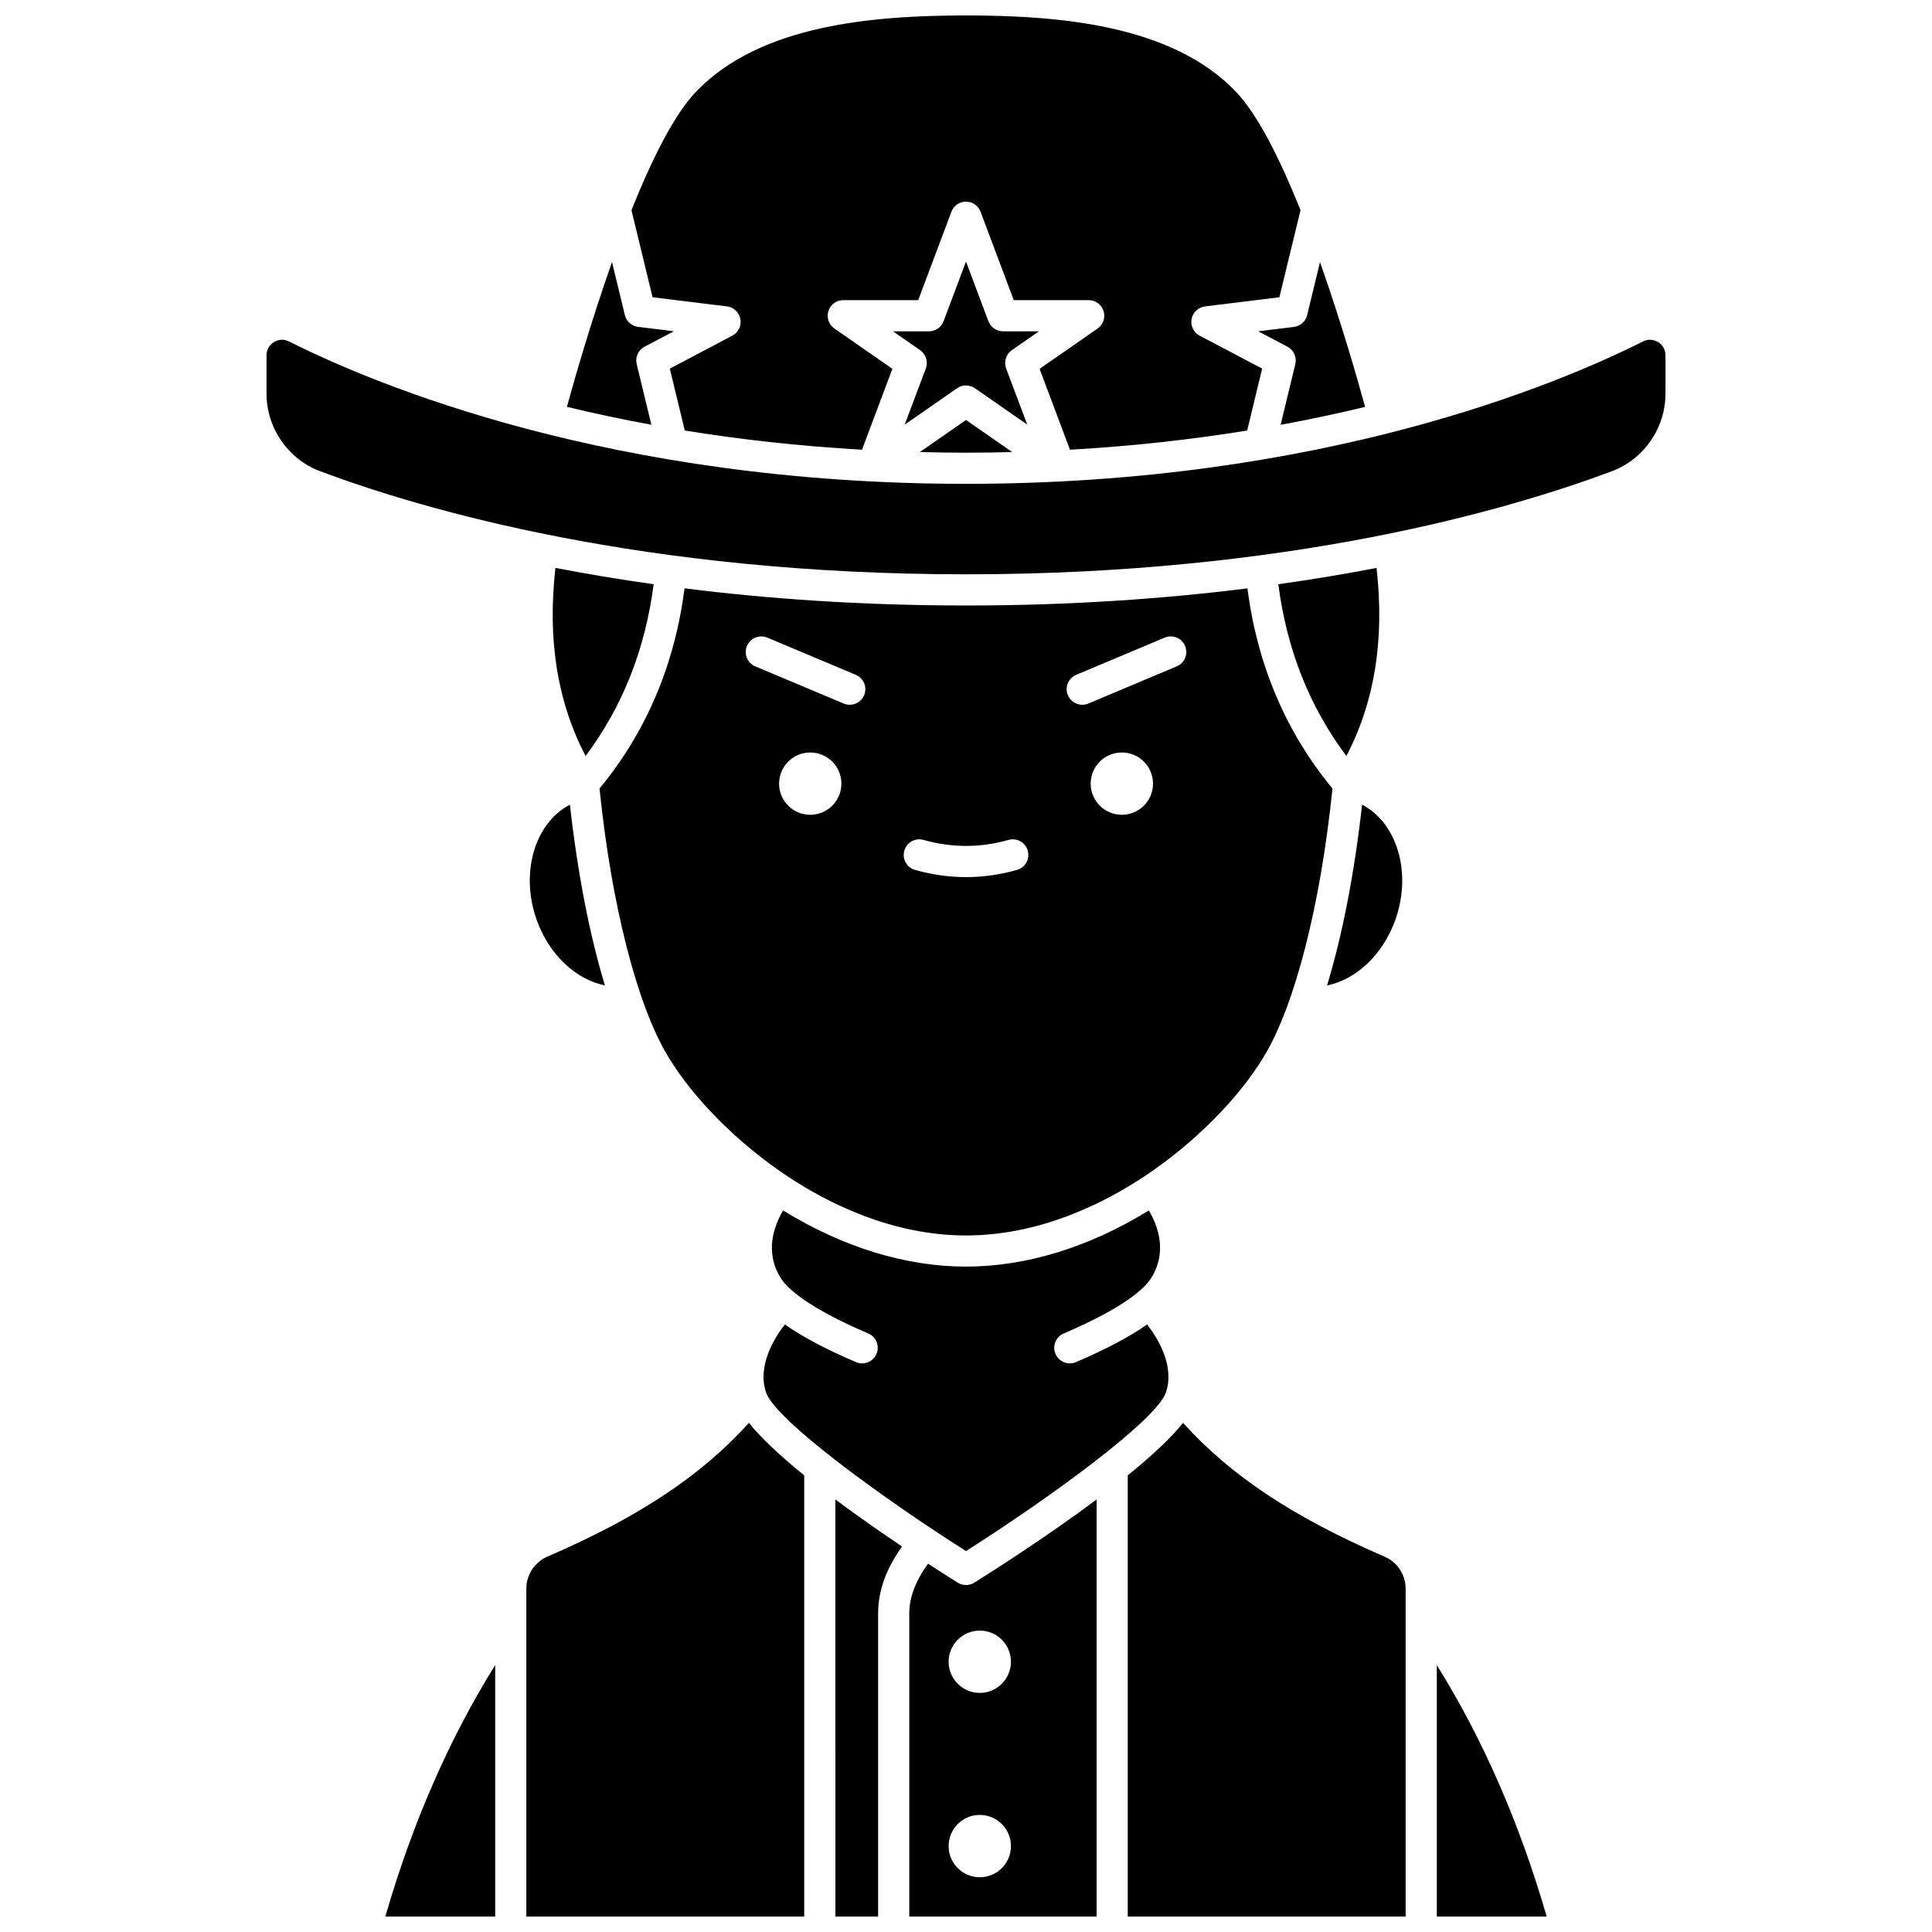 <?xml version="1.0" encoding="UTF-8"?>
<!-- Uploaded to: ICON Repo, www.iconrepo.com, Generator: ICON Repo Mixer Tools -->
<svg width="800px" height="800px" version="1.1" viewBox="144 144 512 512" xmlns="http://www.w3.org/2000/svg">
 <defs>
  <clipPath id="g">
   <path d="m246 585h30v66.902h-30z"/>
  </clipPath>
  <clipPath id="f">
   <path d="m283 521h75v130.9h-75z"/>
  </clipPath>
  <clipPath id="e">
   <path d="m442 521h75v130.9h-75z"/>
  </clipPath>
  <clipPath id="d">
   <path d="m384 541h51v110.9h-51z"/>
  </clipPath>
  <clipPath id="c">
   <path d="m524 585h30v66.902h-30z"/>
  </clipPath>
  <clipPath id="b">
   <path d="m365 541h19v110.9h-19z"/>
  </clipPath>
  <clipPath id="a">
   <path d="m311 148.09h178v115.91h-178z"/>
  </clipPath>
 </defs>
 <g clip-path="url(#g)">
  <path d="m275.23 651.9v-66.633c-12.164 19.5-21.934 41.832-29.117 66.633z"/>
 </g>
 <path d="m400 304.46c-27.691 0-52.594-1.781-74.586-4.539-2.617 20.297-10.195 38.109-22.535 53.043 3.156 30.801 9.887 57.219 18.094 70.902 6.75 11.254 18.625 23.172 31.766 31.891 10.762 7.141 27.699 15.652 47.258 15.652 19.559 0 36.496-8.512 47.258-15.648 13.141-8.719 25.016-20.641 31.77-31.891 8.211-13.68 14.938-40.102 18.094-70.902-12.336-14.934-19.918-32.746-22.535-53.043-21.988 2.754-46.887 4.535-74.582 4.535zm-41.277 55.469c-4.559 0-8.258-3.699-8.258-8.258s3.699-8.258 8.258-8.258 8.258 3.699 8.258 8.258-3.695 8.258-8.258 8.258zm14.277-31.688c-0.664 1.578-2.195 2.531-3.809 2.531-0.535 0-1.074-0.105-1.598-0.324l-23.441-9.855c-2.102-0.883-3.09-3.305-2.207-5.406 0.883-2.102 3.305-3.09 5.406-2.207l23.441 9.855c2.106 0.883 3.094 3.305 2.207 5.406zm40.523 46.293c-4.477 1.266-9.02 1.91-13.512 1.91-4.488 0-9.035-0.645-13.512-1.91-2.195-0.621-3.469-2.902-2.848-5.098 0.621-2.195 2.902-3.469 5.098-2.848 7.488 2.121 15.035 2.121 22.52 0 2.195-0.621 4.477 0.652 5.098 2.848 0.625 2.191-0.648 4.477-2.844 5.098zm27.777-14.605c-4.559 0-8.258-3.699-8.258-8.258s3.699-8.258 8.258-8.258 8.258 3.699 8.258 8.258-3.699 8.258-8.258 8.258zm14.551-39.336-23.441 9.855c-0.523 0.219-1.066 0.324-1.598 0.324-1.613 0-3.144-0.949-3.809-2.531-0.883-2.102 0.105-4.523 2.207-5.406l23.441-9.855c2.106-0.883 4.523 0.105 5.406 2.207 0.883 2.102-0.105 4.523-2.207 5.406z"/>
 <path d="m387.77 263.8c4.019 0.102 8.086 0.168 12.234 0.168s8.211-0.07 12.234-0.168l-12.234-8.5z"/>
 <path d="m372.48 505.31c-0.539 0-1.09-0.105-1.621-0.332-7.988-3.414-14.242-6.723-18.863-9.984-2.906 3.75-7.258 10.883-5.047 17.863 2.375 7.496 31.715 28.66 53.047 42.188 21.336-13.527 50.676-34.691 53.047-42.188 2.211-6.981-2.137-14.113-5.047-17.863-4.617 3.262-10.875 6.57-18.863 9.984-0.531 0.227-1.078 0.332-1.621 0.332-1.605 0-3.129-0.938-3.797-2.508-0.895-2.098 0.078-4.523 2.172-5.418 16.469-7.035 21.535-12.133 23.094-14.543 4.582-7.102 1.75-14.223-0.535-18.055-15.805 9.742-32.48 14.875-48.453 14.875-15.973 0-32.648-5.133-48.453-14.875-2.281 3.828-5.117 10.953-0.531 18.059 1.555 2.41 6.625 7.504 23.094 14.543 2.098 0.895 3.07 3.32 2.172 5.418-0.664 1.566-2.191 2.504-3.793 2.504z"/>
 <path d="m412.15 236.8 7.195-5h-9.543c-1.719 0-3.258-1.066-3.863-2.676l-5.941-15.812-5.945 15.812c-0.605 1.609-2.144 2.676-3.863 2.676h-9.543l7.195 5c1.551 1.078 2.172 3.074 1.508 4.844l-5.598 14.891 13.887-9.652c1.418-0.984 3.297-0.984 4.711 0l13.887 9.652-5.598-14.891c-0.66-1.77-0.039-3.766 1.512-4.844z"/>
 <path d="m513.69 388.02c4.574-12.535 0.648-25.902-8.723-30.77-2.031 18.195-5.231 34.57-9.277 47.895 7.586-1.5 14.68-8.027 18-17.125z"/>
 <g clip-path="url(#f)">
  <path d="m342.47 521.07c-12.602 13.984-29.32 25.062-53.387 35.441-3.398 1.465-5.598 4.809-5.598 8.516v86.875h73.641v-116.93c-6.039-4.891-11.324-9.727-14.656-13.898z"/>
 </g>
 <path d="m482.77 298.83c2.219 17.234 8.27 32.508 18.043 45.523 7.512-14.461 10.133-30.863 7.988-49.848-8.105 1.562-16.801 3.023-26.031 4.324z"/>
 <path d="m312.73 240.5c-0.445-1.836 0.414-3.742 2.09-4.625l7.75-4.086-9.469-1.164c-1.707-0.211-3.106-1.457-3.508-3.129-1.156-4.781-2.352-9.719-3.402-14.047-5.625 15.918-10.008 31.273-11.953 38.371 7.031 1.695 14.484 3.297 22.383 4.746z"/>
 <g clip-path="url(#e)">
  <path d="m510.91 556.52c-24.066-10.379-40.789-21.457-53.387-35.441-3.332 4.172-8.617 9.008-14.656 13.898v116.93h73.641v-86.875c0-3.703-2.195-7.047-5.598-8.512z"/>
 </g>
 <g clip-path="url(#d)">
  <path d="m400 564.05c-0.758 0-1.52-0.211-2.188-0.629-1.613-1.008-4.387-2.762-7.867-5.027-3.34 4.59-4.977 8.941-4.977 13.227v80.277h49.645v-110.52c-13.387 9.996-27.746 19.125-32.422 22.047-0.668 0.422-1.43 0.629-2.191 0.629zm3.652 77.438c-4.559 0-8.258-3.699-8.258-8.258s3.699-8.258 8.258-8.258c4.559 0 8.258 3.699 8.258 8.258s-3.699 8.258-8.258 8.258zm8.258-57.109c0 4.559-3.699 8.258-8.258 8.258-4.559 0-8.258-3.699-8.258-8.258 0-4.559 3.699-8.258 8.258-8.258 4.559 0 8.258 3.699 8.258 8.258z"/>
 </g>
 <path d="m583.41 234.66c-0.586-0.363-2.152-1.102-4-0.172-22.57 11.348-85.23 37.734-179.41 37.734-94.188 0-156.85-26.387-179.41-37.734-0.66-0.332-1.281-0.449-1.836-0.449-1.004 0-1.785 0.391-2.164 0.621-0.59 0.363-1.957 1.43-1.957 3.504v10.148c0 9.117 5.711 17.383 14.207 20.57 27.23 10.203 85.68 27.316 171.16 27.316 85.48 0 143.93-17.117 171.16-27.316 8.496-3.184 14.207-11.449 14.207-20.566v-10.148c0.004-2.078-1.363-3.144-1.949-3.508z"/>
 <g clip-path="url(#c)">
  <path d="m524.77 651.9h29.117c-7.184-24.805-16.953-47.137-29.117-66.633z"/>
 </g>
 <path d="m477.43 231.79 7.75 4.086c1.672 0.883 2.531 2.785 2.09 4.625l-3.887 16.074c7.902-1.449 15.352-3.051 22.383-4.746-1.945-7.102-6.328-22.457-11.953-38.371-1.051 4.332-2.246 9.27-3.402 14.047-0.406 1.672-1.805 2.918-3.508 3.129z"/>
 <g clip-path="url(#b)">
  <path d="m365.39 651.9h11.32v-80.277c0-5.992 2.086-11.844 6.34-17.785-5.441-3.656-11.648-7.969-17.664-12.461z"/>
 </g>
 <path d="m299.18 344.35c9.773-13.012 15.824-28.285 18.043-45.523-9.23-1.301-17.922-2.758-26.031-4.324-2.144 18.984 0.477 35.387 7.988 49.848z"/>
 <path d="m286.31 388.02c3.32 9.098 10.414 15.617 18 17.121-4.047-13.32-7.242-29.695-9.277-47.891-9.371 4.867-13.297 18.238-8.723 30.77z"/>
 <g clip-path="url(#a)">
  <path d="m336.65 225.2c1.789 0.219 3.231 1.578 3.559 3.356 0.328 1.773-0.539 3.555-2.137 4.398l-16.562 8.73 3.965 16.41c14.375 2.328 30.047 4.125 46.961 5.086l8.055-21.438-15.375-10.684c-1.48-1.031-2.125-2.902-1.582-4.625 0.539-1.723 2.133-2.894 3.941-2.894h19.855l8.801-23.422c0.605-1.609 2.144-2.676 3.863-2.676s3.258 1.066 3.867 2.676l8.801 23.422h19.855c1.805 0 3.398 1.172 3.941 2.894 0.539 1.723-0.102 3.594-1.582 4.625l-15.375 10.684 8.055 21.438c16.918-0.961 32.586-2.758 46.961-5.086l3.965-16.41-16.562-8.73c-1.598-0.84-2.461-2.621-2.137-4.398 0.328-1.773 1.766-3.133 3.559-3.356l19.711-2.422c2.375-9.812 4.769-19.668 5.598-23.074-5.281-13.188-11.207-25.184-17.059-31.332-17.039-17.914-47.215-20.25-71.598-20.281-24.371 0.031-54.547 2.367-71.594 20.277-5.852 6.148-11.777 18.148-17.059 31.332 0.828 3.406 3.223 13.266 5.598 23.074z"/>
 </g>
</svg>